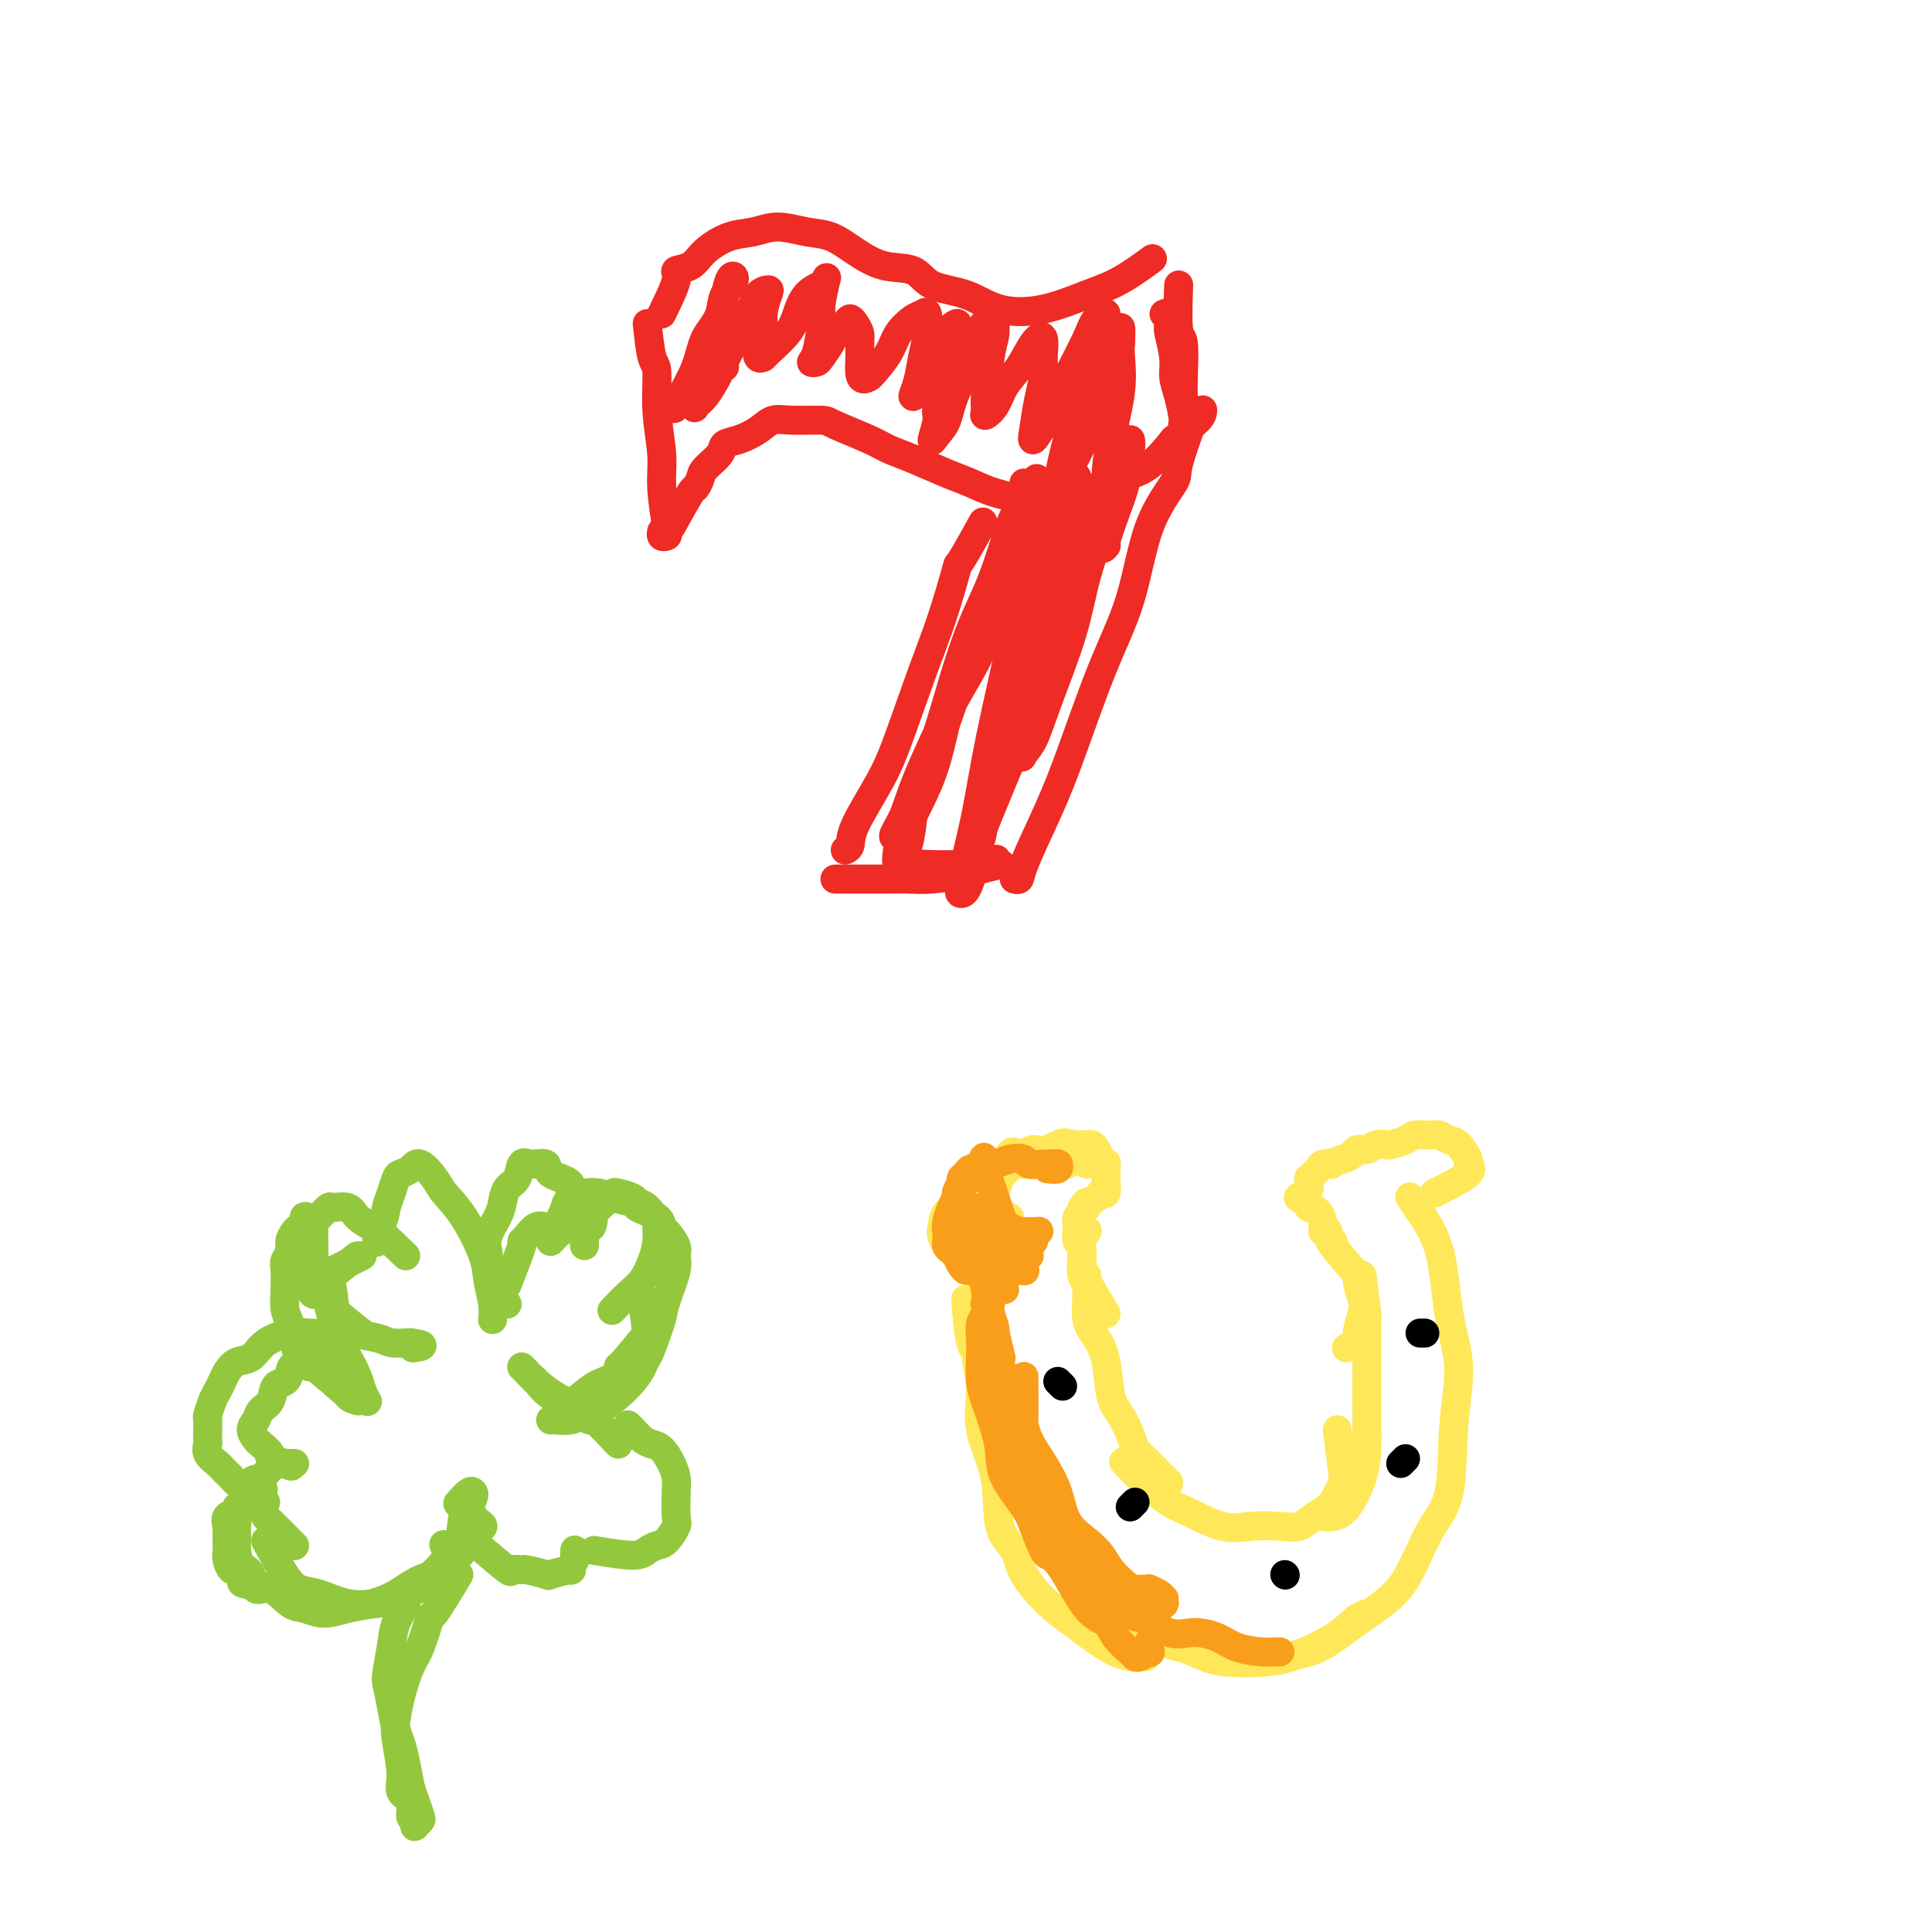 <svg viewBox='0 0 400 400' version='1.1' xmlns='http://www.w3.org/2000/svg' xmlns:xlink='http://www.w3.org/1999/xlink'><g fill='none' stroke='#93C83E' stroke-width='6' stroke-linecap='round' stroke-linejoin='round'><path d='M59,329c-3.292,-0.374 -6.585,-0.747 -8,-1c-1.415,-0.253 -0.954,-0.385 -1,-1c-0.046,-0.615 -0.601,-1.711 -1,-2c-0.399,-0.289 -0.643,0.231 -1,0c-0.357,-0.231 -0.827,-1.213 -1,-2c-0.173,-0.787 -0.048,-1.381 0,-2c0.048,-0.619 0.021,-1.265 0,-2c-0.021,-0.735 -0.036,-1.559 0,-2c0.036,-0.441 0.121,-0.499 0,-1c-0.121,-0.501 -0.449,-1.443 0,-2c0.449,-0.557 1.674,-0.727 2,-1c0.326,-0.273 -0.248,-0.647 0,-1c0.248,-0.353 1.319,-0.683 2,-1c0.681,-0.317 0.971,-0.621 1,-1c0.029,-0.379 -0.202,-0.834 0,-1c0.202,-0.166 0.839,-0.045 1,0c0.161,0.045 -0.153,0.012 0,0c0.153,-0.012 0.772,-0.003 1,0c0.228,0.003 0.065,0.001 0,0c-0.065,-0.001 -0.033,-0.000 0,0'/><path d='M54,309c1.071,-1.084 0.249,-0.294 0,0c-0.249,0.294 0.075,0.094 0,0c-0.075,-0.094 -0.549,-0.081 -1,0c-0.451,0.081 -0.880,0.229 -1,0c-0.120,-0.229 0.070,-0.835 0,-1c-0.070,-0.165 -0.400,0.110 -1,0c-0.600,-0.110 -1.469,-0.606 -2,-1c-0.531,-0.394 -0.724,-0.686 -1,-1c-0.276,-0.314 -0.634,-0.651 -1,-1c-0.366,-0.349 -0.739,-0.709 -1,-1c-0.261,-0.291 -0.410,-0.514 -1,-1c-0.590,-0.486 -1.622,-1.234 -2,-2c-0.378,-0.766 -0.102,-1.551 0,-2c0.102,-0.449 0.030,-0.561 0,-1c-0.030,-0.439 -0.019,-1.206 0,-2c0.019,-0.794 0.047,-1.616 0,-2c-0.047,-0.384 -0.168,-0.329 0,-1c0.168,-0.671 0.624,-2.068 1,-3c0.376,-0.932 0.670,-1.400 1,-2c0.330,-0.600 0.694,-1.333 1,-2c0.306,-0.667 0.553,-1.268 1,-2c0.447,-0.732 1.093,-1.594 2,-2c0.907,-0.406 2.074,-0.357 3,-1c0.926,-0.643 1.609,-1.977 3,-3c1.391,-1.023 3.489,-1.735 5,-2c1.511,-0.265 2.434,-0.081 4,0c1.566,0.081 3.776,0.060 5,0c1.224,-0.060 1.462,-0.161 3,0c1.538,0.161 4.376,0.582 6,1c1.624,0.418 2.036,0.834 3,1c0.964,0.166 2.482,0.083 4,0'/><path d='M85,278c4.111,0.533 1.889,0.867 1,1c-0.889,0.133 -0.444,0.067 0,0'/><path d='M55,319c1.434,2.633 2.868,5.266 4,7c1.132,1.734 1.962,2.568 3,3c1.038,0.432 2.284,0.463 4,1c1.716,0.537 3.900,1.582 6,2c2.100,0.418 4.114,0.210 6,0c1.886,-0.210 3.643,-0.421 5,-1c1.357,-0.579 2.312,-1.526 4,-3c1.688,-1.474 4.108,-3.474 5,-5c0.892,-1.526 0.255,-2.579 0,-3c-0.255,-0.421 -0.127,-0.211 0,0'/><path d='M99,320c2.484,2.115 4.968,4.231 6,5c1.032,0.769 0.612,0.193 1,0c0.388,-0.193 1.583,-0.003 2,0c0.417,0.003 0.054,-0.179 1,0c0.946,0.179 3.199,0.721 4,1c0.801,0.279 0.148,0.296 1,0c0.852,-0.296 3.209,-0.906 4,-1c0.791,-0.094 0.016,0.329 0,0c-0.016,-0.329 0.728,-1.409 1,-2c0.272,-0.591 0.073,-0.695 0,-1c-0.073,-0.305 -0.020,-0.813 0,-1c0.020,-0.187 0.006,-0.053 0,0c-0.006,0.053 -0.003,0.027 0,0'/><path d='M123,321c3.090,0.508 6.180,1.015 8,1c1.820,-0.015 2.368,-0.553 3,-1c0.632,-0.447 1.346,-0.802 2,-1c0.654,-0.198 1.248,-0.241 2,-1c0.752,-0.759 1.664,-2.236 2,-3c0.336,-0.764 0.098,-0.814 0,-2c-0.098,-1.186 -0.057,-3.508 0,-5c0.057,-1.492 0.129,-2.153 0,-3c-0.129,-0.847 -0.458,-1.880 -1,-3c-0.542,-1.120 -1.298,-2.328 -2,-3c-0.702,-0.672 -1.351,-0.807 -2,-1c-0.649,-0.193 -1.298,-0.443 -2,-1c-0.702,-0.557 -1.458,-1.419 -2,-2c-0.542,-0.581 -0.869,-0.880 -1,-1c-0.131,-0.120 -0.065,-0.060 0,0'/><path d='M128,299c-2.028,-2.155 -4.055,-4.310 -5,-5c-0.945,-0.690 -0.806,0.085 -1,0c-0.194,-0.085 -0.721,-1.032 -2,-2c-1.279,-0.968 -3.310,-1.958 -5,-3c-1.690,-1.042 -3.041,-2.135 -4,-3c-0.959,-0.865 -1.527,-1.502 -2,-2c-0.473,-0.498 -0.849,-0.857 -1,-1c-0.151,-0.143 -0.075,-0.072 0,0'/><path d='M75,276c-2.580,-2.039 -5.161,-4.077 -6,-5c-0.839,-0.923 0.062,-0.730 0,-1c-0.062,-0.270 -1.088,-1.002 -2,-2c-0.912,-0.998 -1.709,-2.263 -2,-3c-0.291,-0.737 -0.076,-0.945 0,-2c0.076,-1.055 0.014,-2.956 0,-4c-0.014,-1.044 0.022,-1.232 0,-2c-0.022,-0.768 -0.101,-2.116 0,-3c0.101,-0.884 0.382,-1.303 1,-2c0.618,-0.697 1.573,-1.672 2,-2c0.427,-0.328 0.325,-0.009 1,0c0.675,0.009 2.128,-0.291 3,0c0.872,0.291 1.162,1.174 2,2c0.838,0.826 2.225,1.594 3,2c0.775,0.406 0.940,0.448 1,1c0.060,0.552 0.016,1.612 0,2c-0.016,0.388 -0.004,0.105 0,0c0.004,-0.105 0.001,-0.030 0,0c-0.001,0.030 -0.001,0.015 0,0'/><path d='M84,260c-2.625,-2.495 -5.250,-4.991 -6,-6c-0.750,-1.009 0.376,-0.533 1,-1c0.624,-0.467 0.748,-1.879 1,-3c0.252,-1.121 0.633,-1.953 1,-3c0.367,-1.047 0.721,-2.310 1,-3c0.279,-0.690 0.482,-0.807 1,-1c0.518,-0.193 1.351,-0.460 2,-1c0.649,-0.540 1.113,-1.352 2,-1c0.887,0.352 2.198,1.867 3,3c0.802,1.133 1.094,1.885 2,3c0.906,1.115 2.425,2.593 4,5c1.575,2.407 3.207,5.742 4,8c0.793,2.258 0.749,3.440 1,5c0.251,1.560 0.798,3.497 1,5c0.202,1.503 0.058,2.572 0,3c-0.058,0.428 -0.029,0.214 0,0'/><path d='M75,260c-2.397,1.220 -4.794,2.440 -6,3c-1.206,0.560 -1.220,0.460 -1,1c0.220,0.540 0.675,1.719 1,4c0.325,2.281 0.522,5.662 1,8c0.478,2.338 1.238,3.632 2,5c0.762,1.368 1.525,2.811 2,4c0.475,1.189 0.664,2.123 1,3c0.336,0.877 0.821,1.698 1,2c0.179,0.302 0.051,0.086 0,0c-0.051,-0.086 -0.026,-0.043 0,0'/><path d='M74,260c-2.545,1.948 -5.090,3.895 -6,5c-0.910,1.105 -0.184,1.366 0,2c0.184,0.634 -0.173,1.641 0,3c0.173,1.359 0.877,3.072 1,5c0.123,1.928 -0.334,4.072 0,6c0.334,1.928 1.461,3.641 2,5c0.539,1.359 0.491,2.366 1,3c0.509,0.634 1.574,0.895 2,1c0.426,0.105 0.213,0.052 0,0'/><path d='M71,288c0.664,0.578 1.327,1.156 0,0c-1.327,-1.156 -4.646,-4.046 -6,-5c-1.354,-0.954 -0.745,0.027 -1,0c-0.255,-0.027 -1.375,-1.062 -2,-2c-0.625,-0.938 -0.756,-1.778 -1,-3c-0.244,-1.222 -0.602,-2.827 -1,-4c-0.398,-1.173 -0.835,-1.914 -1,-3c-0.165,-1.086 -0.059,-2.517 0,-4c0.059,-1.483 0.071,-3.017 0,-4c-0.071,-0.983 -0.225,-1.416 0,-2c0.225,-0.584 0.830,-1.318 1,-2c0.170,-0.682 -0.094,-1.311 0,-2c0.094,-0.689 0.547,-1.437 1,-2c0.453,-0.563 0.906,-0.939 1,-1c0.094,-0.061 -0.171,0.194 0,0c0.171,-0.194 0.778,-0.837 1,-1c0.222,-0.163 0.060,0.152 0,0c-0.060,-0.152 -0.016,-0.773 0,-1c0.016,-0.227 0.004,-0.062 0,0c-0.004,0.062 -0.001,0.019 0,0c0.001,-0.019 0.000,-0.015 0,0c-0.000,0.015 -0.000,0.043 0,0c0.000,-0.043 0.000,-0.155 0,0c-0.000,0.155 -0.000,0.578 0,1'/><path d='M63,253c0.679,-2.582 0.376,-0.037 0,1c-0.376,1.037 -0.826,0.565 -1,1c-0.174,0.435 -0.071,1.777 0,3c0.071,1.223 0.110,2.328 0,3c-0.110,0.672 -0.370,0.912 0,2c0.370,1.088 1.369,3.024 2,4c0.631,0.976 0.895,0.993 1,1c0.105,0.007 0.053,0.003 0,0'/><path d='M105,266c1.286,-3.282 2.572,-6.564 3,-8c0.428,-1.436 -0.000,-1.026 0,-1c0.000,0.026 0.430,-0.333 1,-1c0.570,-0.667 1.280,-1.644 2,-2c0.720,-0.356 1.450,-0.091 2,0c0.550,0.091 0.919,0.010 1,0c0.081,-0.010 -0.125,0.053 0,0c0.125,-0.053 0.580,-0.221 1,0c0.420,0.221 0.806,0.830 1,1c0.194,0.170 0.196,-0.099 0,0c-0.196,0.099 -0.591,0.565 -1,1c-0.409,0.435 -0.831,0.839 -1,1c-0.169,0.161 -0.084,0.081 0,0'/><path d='M114,257c1.279,-3.012 2.559,-6.023 3,-7c0.441,-0.977 0.045,0.081 0,0c-0.045,-0.081 0.262,-1.301 1,-2c0.738,-0.699 1.907,-0.879 3,-1c1.093,-0.121 2.111,-0.185 3,0c0.889,0.185 1.649,0.617 3,1c1.351,0.383 3.292,0.717 4,1c0.708,0.283 0.183,0.516 1,1c0.817,0.484 2.975,1.218 4,2c1.025,0.782 0.918,1.613 1,2c0.082,0.387 0.355,0.329 1,1c0.645,0.671 1.662,2.070 2,3c0.338,0.930 -0.003,1.391 0,2c0.003,0.609 0.349,1.367 0,3c-0.349,1.633 -1.393,4.140 -2,6c-0.607,1.860 -0.776,3.073 -1,4c-0.224,0.927 -0.503,1.568 -1,3c-0.497,1.432 -1.211,3.655 -2,5c-0.789,1.345 -1.654,1.813 -2,2c-0.346,0.187 -0.173,0.094 0,0'/><path d='M134,276c0.537,-0.663 1.075,-1.326 0,0c-1.075,1.326 -3.762,4.640 -5,6c-1.238,1.360 -1.027,0.767 -1,1c0.027,0.233 -0.131,1.291 -1,2c-0.869,0.709 -2.451,1.069 -4,2c-1.549,0.931 -3.067,2.435 -4,3c-0.933,0.565 -1.281,0.193 -2,0c-0.719,-0.193 -1.809,-0.206 -3,-1c-1.191,-0.794 -2.483,-2.370 -3,-3c-0.517,-0.630 -0.258,-0.315 0,0'/><path d='M105,270c-1.687,-2.776 -3.373,-5.551 -4,-7c-0.627,-1.449 -0.193,-1.570 0,-2c0.193,-0.430 0.145,-1.169 0,-2c-0.145,-0.831 -0.386,-1.754 0,-3c0.386,-1.246 1.398,-2.815 2,-4c0.602,-1.185 0.793,-1.988 1,-3c0.207,-1.012 0.431,-2.234 1,-3c0.569,-0.766 1.483,-1.075 2,-2c0.517,-0.925 0.637,-2.467 1,-3c0.363,-0.533 0.967,-0.056 2,0c1.033,0.056 2.493,-0.310 3,0c0.507,0.310 0.059,1.295 1,2c0.941,0.705 3.271,1.129 4,2c0.729,0.871 -0.145,2.187 0,3c0.145,0.813 1.307,1.122 2,2c0.693,0.878 0.918,2.325 1,3c0.082,0.675 0.022,0.578 0,1c-0.022,0.422 -0.006,1.362 0,2c0.006,0.638 0.002,0.973 0,1c-0.002,0.027 -0.001,-0.252 0,0c0.001,0.252 0.003,1.037 0,1c-0.003,-0.037 -0.011,-0.897 0,-1c0.011,-0.103 0.041,0.549 0,0c-0.041,-0.549 -0.155,-2.300 0,-3c0.155,-0.700 0.577,-0.350 1,0'/><path d='M122,254c0.813,0.745 0.846,-1.892 1,-3c0.154,-1.108 0.430,-0.686 1,-1c0.570,-0.314 1.433,-1.363 2,-2c0.567,-0.637 0.837,-0.864 1,-1c0.163,-0.136 0.219,-0.183 1,0c0.781,0.183 2.286,0.597 3,1c0.714,0.403 0.637,0.796 1,1c0.363,0.204 1.167,0.220 2,1c0.833,0.780 1.696,2.323 2,3c0.304,0.677 0.049,0.487 0,1c-0.049,0.513 0.109,1.728 0,3c-0.109,1.272 -0.485,2.600 -1,4c-0.515,1.400 -1.169,2.870 -2,4c-0.831,1.130 -1.839,1.920 -3,3c-1.161,1.080 -2.475,2.452 -3,3c-0.525,0.548 -0.263,0.274 0,0'/><path d='M133,269c-0.108,-0.834 -0.216,-1.668 0,0c0.216,1.668 0.758,5.839 1,8c0.242,2.161 0.186,2.313 0,3c-0.186,0.687 -0.500,1.910 -1,3c-0.500,1.090 -1.186,2.047 -2,3c-0.814,0.953 -1.755,1.901 -3,3c-1.245,1.099 -2.792,2.347 -4,3c-1.208,0.653 -2.075,0.711 -3,1c-0.925,0.289 -1.908,0.809 -3,1c-1.092,0.191 -2.294,0.051 -3,0c-0.706,-0.051 -0.916,-0.015 -1,0c-0.084,0.015 -0.042,0.007 0,0'/><path d='M70,281c-3.170,0.254 -6.340,0.509 -8,1c-1.660,0.491 -1.811,1.220 -2,2c-0.189,0.780 -0.417,1.613 -1,2c-0.583,0.387 -1.520,0.330 -2,1c-0.480,0.670 -0.504,2.067 -1,3c-0.496,0.933 -1.466,1.401 -2,2c-0.534,0.599 -0.632,1.330 -1,2c-0.368,0.670 -1.005,1.278 -1,2c0.005,0.722 0.653,1.556 1,2c0.347,0.444 0.395,0.497 1,1c0.605,0.503 1.769,1.455 2,2c0.231,0.545 -0.469,0.682 0,1c0.469,0.318 2.108,0.817 3,1c0.892,0.183 1.037,0.049 1,0c-0.037,-0.049 -0.257,-0.013 0,0c0.257,0.013 0.992,0.004 1,0c0.008,-0.004 -0.712,-0.001 -1,0c-0.288,0.001 -0.144,0.001 0,0'/><path d='M60,303c1.046,1.090 -0.341,0.316 -1,0c-0.659,-0.316 -0.592,-0.175 -1,0c-0.408,0.175 -1.293,0.383 -2,1c-0.707,0.617 -1.237,1.643 -2,2c-0.763,0.357 -1.759,0.045 -2,1c-0.241,0.955 0.275,3.179 0,4c-0.275,0.821 -1.340,0.241 -2,1c-0.660,0.759 -0.916,2.859 -1,4c-0.084,1.141 0.004,1.323 0,2c-0.004,0.677 -0.098,1.849 0,3c0.098,1.151 0.389,2.281 1,3c0.611,0.719 1.541,1.029 2,2c0.459,0.971 0.446,2.605 1,3c0.554,0.395 1.676,-0.447 3,0c1.324,0.447 2.849,2.184 4,3c1.151,0.816 1.927,0.711 3,1c1.073,0.289 2.442,0.971 4,1c1.558,0.029 3.305,-0.595 5,-1c1.695,-0.405 3.339,-0.591 5,-1c1.661,-0.409 3.338,-1.040 5,-2c1.662,-0.960 3.309,-2.250 5,-3c1.691,-0.750 3.424,-0.960 5,-2c1.576,-1.040 2.994,-2.909 4,-4c1.006,-1.091 1.601,-1.406 2,-2c0.399,-0.594 0.600,-1.469 1,-2c0.400,-0.531 0.997,-0.717 1,-1c0.003,-0.283 -0.587,-0.664 -1,-1c-0.413,-0.336 -0.650,-0.629 -1,-1c-0.350,-0.371 -0.814,-0.820 -1,-1c-0.186,-0.180 -0.093,-0.090 0,0'/><path d='M95,321c-0.091,0.890 -0.182,1.780 0,0c0.182,-1.780 0.635,-6.230 1,-8c0.365,-1.770 0.640,-0.859 1,-1c0.360,-0.141 0.804,-1.333 1,-2c0.196,-0.667 0.145,-0.808 0,-1c-0.145,-0.192 -0.385,-0.436 -1,0c-0.615,0.436 -1.604,1.553 -2,2c-0.396,0.447 -0.198,0.223 0,0'/><path d='M61,320c-2.028,-2.053 -4.056,-4.105 -5,-5c-0.944,-0.895 -0.803,-0.632 -1,-1c-0.197,-0.368 -0.733,-1.367 -1,-2c-0.267,-0.633 -0.264,-0.901 0,-1c0.264,-0.099 0.790,-0.028 1,0c0.210,0.028 0.105,0.014 0,0'/><path d='M95,326c-2.048,3.428 -4.096,6.856 -5,8c-0.904,1.144 -0.662,0.004 -1,1c-0.338,0.996 -1.254,4.129 -2,6c-0.746,1.871 -1.320,2.482 -2,4c-0.680,1.518 -1.466,3.944 -2,6c-0.534,2.056 -0.815,3.743 -1,5c-0.185,1.257 -0.275,2.085 0,4c0.275,1.915 0.915,4.919 1,7c0.085,2.081 -0.383,3.241 0,4c0.383,0.759 1.618,1.118 2,2c0.382,0.882 -0.090,2.285 0,3c0.090,0.715 0.743,0.740 1,1c0.257,0.260 0.118,0.754 0,1c-0.118,0.246 -0.217,0.245 0,0c0.217,-0.245 0.749,-0.732 1,-1c0.251,-0.268 0.222,-0.316 0,-1c-0.222,-0.684 -0.637,-2.005 -1,-3c-0.363,-0.995 -0.675,-1.664 -1,-3c-0.325,-1.336 -0.665,-3.337 -1,-5c-0.335,-1.663 -0.667,-2.986 -1,-4c-0.333,-1.014 -0.667,-1.718 -1,-3c-0.333,-1.282 -0.667,-3.141 -1,-5'/><path d='M81,353c-0.898,-4.620 -1.143,-4.671 -1,-6c0.143,-1.329 0.673,-3.935 1,-6c0.327,-2.065 0.452,-3.590 1,-5c0.548,-1.410 1.520,-2.704 2,-4c0.480,-1.296 0.469,-2.595 1,-3c0.531,-0.405 1.605,0.083 2,0c0.395,-0.083 0.113,-0.738 0,-1c-0.113,-0.262 -0.056,-0.131 0,0'/></g>
<g fill='none' stroke='#EE2B24' stroke-width='6' stroke-linecap='round' stroke-linejoin='round'><path d='M134,67c0.301,2.799 0.601,5.599 1,7c0.399,1.401 0.895,1.405 1,3c0.105,1.595 -0.181,4.781 0,8c0.181,3.219 0.829,6.471 1,9c0.171,2.529 -0.136,4.334 0,7c0.136,2.666 0.716,6.192 1,8c0.284,1.808 0.272,1.897 0,2c-0.272,0.103 -0.804,0.220 -1,0c-0.196,-0.220 -0.056,-0.777 0,-1c0.056,-0.223 0.028,-0.111 0,0'/><path d='M139,109c1.606,-2.895 3.212,-5.790 4,-7c0.788,-1.210 0.759,-0.734 1,-1c0.241,-0.266 0.752,-1.275 1,-2c0.248,-0.725 0.233,-1.166 1,-2c0.767,-0.834 2.316,-2.059 3,-3c0.684,-0.941 0.504,-1.597 1,-2c0.496,-0.403 1.667,-0.553 3,-1c1.333,-0.447 2.828,-1.190 4,-2c1.172,-0.810 2.022,-1.685 3,-2c0.978,-0.315 2.084,-0.068 4,0c1.916,0.068 4.642,-0.044 6,0c1.358,0.044 1.349,0.242 3,1c1.651,0.758 4.962,2.076 7,3c2.038,0.924 2.803,1.455 4,2c1.197,0.545 2.826,1.105 5,2c2.174,0.895 4.891,2.124 7,3c2.109,0.876 3.608,1.398 5,2c1.392,0.602 2.678,1.283 5,2c2.322,0.717 5.680,1.471 8,2c2.320,0.529 3.601,0.832 6,0c2.399,-0.832 5.915,-2.801 9,-4c3.085,-1.199 5.739,-1.628 8,-3c2.261,-1.372 4.131,-3.686 6,-6'/><path d='M243,91c2.000,-1.714 4.000,-3.000 5,-4c1.000,-1.000 1.000,-1.714 1,-2c0.000,-0.286 0.000,-0.143 0,0'/><path d='M137,65c1.343,-2.744 2.686,-5.488 3,-7c0.314,-1.512 -0.402,-1.791 0,-2c0.402,-0.209 1.922,-0.348 3,-1c1.078,-0.652 1.715,-1.818 3,-3c1.285,-1.182 3.217,-2.382 5,-3c1.783,-0.618 3.416,-0.655 5,-1c1.584,-0.345 3.117,-0.999 5,-1c1.883,-0.001 4.114,0.652 6,1c1.886,0.348 3.425,0.390 5,1c1.575,0.610 3.186,1.786 5,3c1.814,1.214 3.833,2.465 6,3c2.167,0.535 4.484,0.352 6,1c1.516,0.648 2.231,2.126 4,3c1.769,0.874 4.592,1.145 7,2c2.408,0.855 4.401,2.295 7,3c2.599,0.705 5.804,0.675 9,0c3.196,-0.675 6.382,-1.995 9,-3c2.618,-1.005 4.666,-1.694 7,-3c2.334,-1.306 4.952,-3.230 6,-4c1.048,-0.770 0.524,-0.385 0,0'/><path d='M247,87c0.344,-0.945 0.688,-1.889 0,0c-0.688,1.889 -2.407,6.612 -3,9c-0.593,2.388 -0.058,2.442 -1,4c-0.942,1.558 -3.360,4.622 -5,9c-1.640,4.378 -2.503,10.072 -4,15c-1.497,4.928 -3.630,9.090 -6,15c-2.370,5.910 -4.979,13.570 -7,19c-2.021,5.430 -3.456,8.632 -5,12c-1.544,3.368 -3.197,6.903 -4,9c-0.803,2.097 -0.755,2.757 -1,3c-0.245,0.243 -0.784,0.069 -1,0c-0.216,-0.069 -0.108,-0.035 0,0'/><path d='M203,109c0.441,-0.796 0.882,-1.593 0,0c-0.882,1.593 -3.086,5.575 -4,7c-0.914,1.425 -0.539,0.291 -1,2c-0.461,1.709 -1.760,6.260 -3,10c-1.240,3.740 -2.422,6.669 -4,11c-1.578,4.331 -3.551,10.064 -5,14c-1.449,3.936 -2.375,6.074 -4,9c-1.625,2.926 -3.951,6.640 -5,9c-1.049,2.360 -0.821,3.366 -1,4c-0.179,0.634 -0.765,0.895 -1,1c-0.235,0.105 -0.117,0.052 0,0'/><path d='M174,182c-0.975,0.000 -1.950,0.001 0,0c1.950,-0.001 6.826,-0.003 9,0c2.174,0.003 1.648,0.012 2,0c0.352,-0.012 1.584,-0.046 3,0c1.416,0.046 3.016,0.170 5,0c1.984,-0.170 4.352,-0.634 6,-1c1.648,-0.366 2.575,-0.634 4,-1c1.425,-0.366 3.348,-0.830 4,-1c0.652,-0.170 0.034,-0.046 0,0c-0.034,0.046 0.516,0.012 0,0c-0.516,-0.012 -2.096,-0.004 -3,0c-0.904,0.004 -1.131,0.005 -2,0c-0.869,-0.005 -2.382,-0.015 -4,0c-1.618,0.015 -3.343,0.057 -5,0c-1.657,-0.057 -3.247,-0.212 -4,0c-0.753,0.212 -0.670,0.789 -1,1c-0.330,0.211 -1.075,0.054 -1,0c0.075,-0.054 0.970,-0.004 2,0c1.030,0.004 2.196,-0.038 4,0c1.804,0.038 4.246,0.154 6,0c1.754,-0.154 2.818,-0.580 4,-1c1.182,-0.420 2.480,-0.834 3,-1c0.520,-0.166 0.260,-0.083 0,0'/><path d='M244,60c0.030,-0.863 0.061,-1.726 0,0c-0.061,1.726 -0.212,6.042 0,8c0.212,1.958 0.788,1.557 1,3c0.212,1.443 0.062,4.731 0,7c-0.062,2.269 -0.035,3.518 0,5c0.035,1.482 0.077,3.196 0,4c-0.077,0.804 -0.272,0.697 0,1c0.272,0.303 1.011,1.015 1,1c-0.011,-0.015 -0.773,-0.757 -1,-1c-0.227,-0.243 0.079,0.012 0,-1c-0.079,-1.012 -0.543,-3.292 -1,-5c-0.457,-1.708 -0.906,-2.843 -1,-4c-0.094,-1.157 0.167,-2.334 0,-4c-0.167,-1.666 -0.763,-3.819 -1,-5c-0.237,-1.181 -0.115,-1.389 0,-2c0.115,-0.611 0.223,-1.626 0,-2c-0.223,-0.374 -0.778,-0.107 -1,0c-0.222,0.107 -0.111,0.053 0,0'/><path d='M212,100c-0.377,4.109 -0.755,8.218 -1,10c-0.245,1.782 -0.359,1.238 -1,3c-0.641,1.762 -1.809,5.832 -3,10c-1.191,4.168 -2.405,8.434 -4,12c-1.595,3.566 -3.573,6.431 -6,11c-2.427,4.569 -5.305,10.841 -7,15c-1.695,4.159 -2.207,6.205 -3,8c-0.793,1.795 -1.866,3.341 -2,4c-0.134,0.659 0.673,0.432 1,0c0.327,-0.432 0.176,-1.070 1,-3c0.824,-1.930 2.623,-5.153 4,-8c1.377,-2.847 2.333,-5.318 4,-10c1.667,-4.682 4.047,-11.576 6,-17c1.953,-5.424 3.481,-9.379 5,-13c1.519,-3.621 3.031,-6.906 4,-10c0.969,-3.094 1.395,-5.995 2,-8c0.605,-2.005 1.388,-3.115 2,-4c0.612,-0.885 1.053,-1.545 0,0c-1.053,1.545 -3.601,5.296 -5,9c-1.399,3.704 -1.650,7.361 -3,11c-1.350,3.639 -3.799,7.258 -6,13c-2.201,5.742 -4.152,13.605 -6,19c-1.848,5.395 -3.592,8.321 -5,12c-1.408,3.679 -2.481,8.110 -3,11c-0.519,2.890 -0.486,4.240 0,4c0.486,-0.240 1.425,-2.068 2,-4c0.575,-1.932 0.788,-3.966 1,-6'/><path d='M189,169c1.377,-3.192 3.320,-6.172 5,-12c1.680,-5.828 3.098,-14.503 5,-21c1.902,-6.497 4.288,-10.816 6,-15c1.712,-4.184 2.751,-8.232 4,-11c1.249,-2.768 2.710,-4.257 4,-6c1.290,-1.743 2.410,-3.739 3,-4c0.590,-0.261 0.651,1.213 0,4c-0.651,2.787 -2.014,6.886 -3,11c-0.986,4.114 -1.596,8.241 -3,15c-1.404,6.759 -3.601,16.150 -5,23c-1.399,6.850 -2.002,11.160 -3,16c-0.998,4.840 -2.393,10.208 -3,13c-0.607,2.792 -0.425,3.006 0,3c0.425,-0.006 1.093,-0.232 2,-3c0.907,-2.768 2.053,-8.079 3,-13c0.947,-4.921 1.696,-9.451 3,-15c1.304,-5.549 3.162,-12.117 5,-19c1.838,-6.883 3.654,-14.081 5,-19c1.346,-4.919 2.221,-7.560 3,-10c0.779,-2.440 1.460,-4.679 2,-6c0.540,-1.321 0.938,-1.725 1,-1c0.062,0.725 -0.214,2.580 -1,5c-0.786,2.420 -2.084,5.406 -3,9c-0.916,3.594 -1.450,7.796 -3,14c-1.550,6.204 -4.117,14.408 -6,20c-1.883,5.592 -3.082,8.570 -4,12c-0.918,3.430 -1.555,7.311 -2,10c-0.445,2.689 -0.696,4.185 -1,5c-0.304,0.815 -0.659,0.950 0,-1c0.659,-1.950 2.331,-5.986 4,-10c1.669,-4.014 3.334,-8.007 5,-12'/><path d='M212,151c2.331,-7.018 3.658,-13.064 6,-19c2.342,-5.936 5.699,-11.761 7,-15c1.301,-3.239 0.546,-3.893 1,-6c0.454,-2.107 2.119,-5.667 3,-7c0.881,-1.333 0.980,-0.438 1,0c0.020,0.438 -0.039,0.421 -1,3c-0.961,2.579 -2.825,7.755 -4,12c-1.175,4.245 -1.663,7.560 -3,12c-1.337,4.440 -3.525,10.005 -5,14c-1.475,3.995 -2.238,6.419 -3,8c-0.762,1.581 -1.523,2.320 -2,3c-0.477,0.680 -0.671,1.301 0,0c0.671,-1.301 2.207,-4.526 3,-7c0.793,-2.474 0.842,-4.199 2,-9c1.158,-4.801 3.424,-12.679 5,-18c1.576,-5.321 2.461,-8.085 4,-12c1.539,-3.915 3.730,-8.982 5,-12c1.270,-3.018 1.617,-3.987 2,-5c0.383,-1.013 0.802,-2.071 1,-2c0.198,0.071 0.173,1.271 0,3c-0.173,1.729 -0.496,3.985 -1,6c-0.504,2.015 -1.189,3.787 -2,6c-0.811,2.213 -1.749,4.867 -2,6c-0.251,1.133 0.183,0.744 0,1c-0.183,0.256 -0.984,1.155 -1,0c-0.016,-1.155 0.752,-4.364 1,-7c0.248,-2.636 -0.025,-4.698 0,-7c0.025,-2.302 0.347,-4.844 1,-8c0.653,-3.156 1.637,-6.927 2,-10c0.363,-3.073 0.104,-5.450 0,-7c-0.104,-1.550 -0.052,-2.275 0,-3'/><path d='M232,71c0.320,-6.359 -0.380,-1.755 -1,1c-0.620,2.755 -1.161,3.661 -2,6c-0.839,2.339 -1.978,6.111 -3,9c-1.022,2.889 -1.928,4.893 -3,7c-1.072,2.107 -2.309,4.315 -3,6c-0.691,1.685 -0.834,2.846 -1,3c-0.166,0.154 -0.355,-0.698 0,-3c0.355,-2.302 1.253,-6.054 2,-9c0.747,-2.946 1.342,-5.085 2,-8c0.658,-2.915 1.377,-6.605 2,-9c0.623,-2.395 1.149,-3.496 2,-5c0.851,-1.504 2.026,-3.410 2,-4c-0.026,-0.590 -1.252,0.137 -2,1c-0.748,0.863 -1.017,1.861 -2,4c-0.983,2.139 -2.681,5.418 -4,8c-1.319,2.582 -2.260,4.467 -3,6c-0.740,1.533 -1.280,2.714 -2,4c-0.720,1.286 -1.619,2.677 -2,3c-0.381,0.323 -0.244,-0.422 0,-2c0.244,-1.578 0.596,-3.989 1,-6c0.404,-2.011 0.860,-3.623 1,-5c0.140,-1.377 -0.035,-2.519 0,-4c0.035,-1.481 0.281,-3.302 0,-4c-0.281,-0.698 -1.088,-0.274 -2,1c-0.912,1.274 -1.929,3.397 -3,5c-1.071,1.603 -2.197,2.687 -3,4c-0.803,1.313 -1.284,2.855 -2,4c-0.716,1.145 -1.666,1.895 -2,2c-0.334,0.105 -0.051,-0.433 0,-1c0.051,-0.567 -0.128,-1.162 0,-3c0.128,-1.838 0.564,-4.919 1,-8'/><path d='M205,74c0.394,-2.755 0.880,-3.644 1,-5c0.120,-1.356 -0.125,-3.179 0,-4c0.125,-0.821 0.620,-0.638 0,0c-0.620,0.638 -2.354,1.732 -3,3c-0.646,1.268 -0.202,2.711 -1,5c-0.798,2.289 -2.836,5.423 -4,8c-1.164,2.577 -1.452,4.598 -2,6c-0.548,1.402 -1.355,2.185 -2,3c-0.645,0.815 -1.126,1.661 -1,1c0.126,-0.661 0.860,-2.828 1,-4c0.140,-1.172 -0.315,-1.348 0,-3c0.315,-1.652 1.399,-4.779 2,-7c0.601,-2.221 0.719,-3.536 1,-5c0.281,-1.464 0.724,-3.077 1,-4c0.276,-0.923 0.383,-1.155 0,-1c-0.383,0.155 -1.256,0.699 -2,2c-0.744,1.301 -1.359,3.361 -2,5c-0.641,1.639 -1.307,2.859 -2,4c-0.693,1.141 -1.411,2.204 -2,3c-0.589,0.796 -1.047,1.327 -1,1c0.047,-0.327 0.599,-1.510 1,-3c0.401,-1.490 0.653,-3.287 1,-5c0.347,-1.713 0.791,-3.340 1,-5c0.209,-1.660 0.185,-3.351 0,-4c-0.185,-0.649 -0.529,-0.255 -1,0c-0.471,0.255 -1.068,0.369 -2,1c-0.932,0.631 -2.197,1.777 -3,3c-0.803,1.223 -1.143,2.524 -2,4c-0.857,1.476 -2.231,3.128 -3,4c-0.769,0.872 -0.934,0.963 -1,1c-0.066,0.037 -0.033,0.018 0,0'/><path d='M180,78c-2.306,1.549 -2.071,-1.078 -2,-3c0.071,-1.922 -0.021,-3.140 0,-4c0.021,-0.860 0.156,-1.363 0,-2c-0.156,-0.637 -0.604,-1.410 -1,-2c-0.396,-0.590 -0.740,-0.999 -1,-1c-0.260,-0.001 -0.436,0.406 -1,1c-0.564,0.594 -1.514,1.375 -2,2c-0.486,0.625 -0.506,1.093 -1,2c-0.494,0.907 -1.463,2.251 -2,3c-0.537,0.749 -0.642,0.902 -1,1c-0.358,0.098 -0.968,0.141 -1,0c-0.032,-0.141 0.514,-0.465 1,-2c0.486,-1.535 0.914,-4.279 1,-6c0.086,-1.721 -0.169,-2.418 0,-4c0.169,-1.582 0.760,-4.048 1,-5c0.240,-0.952 0.127,-0.391 0,0c-0.127,0.391 -0.269,0.613 -1,1c-0.731,0.387 -2.051,0.941 -3,2c-0.949,1.059 -1.526,2.625 -2,4c-0.474,1.375 -0.846,2.559 -2,4c-1.154,1.441 -3.090,3.138 -4,4c-0.910,0.862 -0.795,0.889 -1,1c-0.205,0.111 -0.731,0.307 -1,0c-0.269,-0.307 -0.281,-1.116 0,-2c0.281,-0.884 0.854,-1.844 1,-3c0.146,-1.156 -0.134,-2.510 0,-4c0.134,-1.490 0.682,-3.118 1,-4c0.318,-0.882 0.405,-1.020 0,-1c-0.405,0.020 -1.301,0.198 -2,1c-0.699,0.802 -1.200,2.229 -2,4c-0.800,1.771 -1.900,3.885 -3,6'/><path d='M152,71c-1.612,2.631 -2.143,4.210 -3,6c-0.857,1.790 -2.042,3.793 -3,5c-0.958,1.207 -1.689,1.618 -2,2c-0.311,0.382 -0.201,0.735 0,0c0.201,-0.735 0.493,-2.557 1,-5c0.507,-2.443 1.230,-5.508 2,-8c0.770,-2.492 1.589,-4.410 2,-6c0.411,-1.590 0.415,-2.850 1,-4c0.585,-1.150 1.749,-2.190 2,-3c0.251,-0.810 -0.413,-1.391 -1,0c-0.587,1.391 -1.099,4.753 -2,7c-0.901,2.247 -2.193,3.378 -3,5c-0.807,1.622 -1.130,3.736 -2,6c-0.870,2.264 -2.288,4.679 -3,6c-0.712,1.321 -0.719,1.549 -1,2c-0.281,0.451 -0.836,1.126 0,0c0.836,-1.126 3.061,-4.052 4,-6c0.939,-1.948 0.590,-2.916 1,-4c0.410,-1.084 1.577,-2.282 2,-3c0.423,-0.718 0.102,-0.955 0,-1c-0.102,-0.045 0.015,0.104 0,1c-0.015,0.896 -0.161,2.541 0,4c0.161,1.459 0.631,2.731 1,3c0.369,0.269 0.638,-0.466 1,-1c0.362,-0.534 0.818,-0.867 1,-1c0.182,-0.133 0.091,-0.067 0,0'/></g>
<g fill='none' stroke='#FEE859' stroke-width='6' stroke-linecap='round' stroke-linejoin='round'><path d='M200,270c-0.063,-0.855 -0.126,-1.709 0,0c0.126,1.709 0.442,5.982 1,8c0.558,2.018 1.360,1.782 2,4c0.640,2.218 1.118,6.891 2,10c0.882,3.109 2.167,4.656 4,8c1.833,3.344 4.213,8.486 6,12c1.787,3.514 2.981,5.399 5,8c2.019,2.601 4.864,5.916 8,9c3.136,3.084 6.564,5.936 9,8c2.436,2.064 3.881,3.341 7,4c3.119,0.659 7.911,0.701 11,1c3.089,0.299 4.475,0.855 7,1c2.525,0.145 6.190,-0.119 9,-1c2.810,-0.881 4.764,-2.377 7,-4c2.236,-1.623 4.755,-3.374 7,-5c2.245,-1.626 4.215,-3.127 6,-6c1.785,-2.873 3.386,-7.118 5,-10c1.614,-2.882 3.241,-4.400 4,-8c0.759,-3.600 0.649,-9.282 1,-14c0.351,-4.718 1.162,-8.473 1,-12c-0.162,-3.527 -1.298,-6.826 -2,-11c-0.702,-4.174 -0.972,-9.222 -2,-13c-1.028,-3.778 -2.815,-6.286 -4,-8c-1.185,-1.714 -1.767,-2.632 -2,-3c-0.233,-0.368 -0.116,-0.184 0,0'/><path d='M209,252c-2.528,2.877 -5.057,5.754 -6,7c-0.943,1.246 -0.301,0.862 0,1c0.301,0.138 0.260,0.798 0,3c-0.260,2.202 -0.738,5.946 -1,9c-0.262,3.054 -0.308,5.419 0,8c0.308,2.581 0.968,5.379 1,8c0.032,2.621 -0.566,5.066 0,8c0.566,2.934 2.297,6.357 3,10c0.703,3.643 0.380,7.505 1,10c0.620,2.495 2.185,3.624 3,5c0.815,1.376 0.882,2.999 2,5c1.118,2.001 3.288,4.378 5,6c1.712,1.622 2.967,2.487 5,4c2.033,1.513 4.844,3.674 7,5c2.156,1.326 3.657,1.819 5,2c1.343,0.181 2.526,0.052 3,0c0.474,-0.052 0.237,-0.026 0,0'/><path d='M242,339c-3.193,-1.590 -6.386,-3.179 -8,-4c-1.614,-0.821 -1.648,-0.872 -2,-1c-0.352,-0.128 -1.021,-0.332 -3,-2c-1.979,-1.668 -5.266,-4.799 -7,-7c-1.734,-2.201 -1.914,-3.471 -3,-5c-1.086,-1.529 -3.079,-3.317 -5,-6c-1.921,-2.683 -3.769,-6.261 -5,-9c-1.231,-2.739 -1.843,-4.639 -2,-6c-0.157,-1.361 0.142,-2.181 0,-3c-0.142,-0.819 -0.724,-1.635 -1,-2c-0.276,-0.365 -0.247,-0.279 0,0c0.247,0.279 0.712,0.752 1,2c0.288,1.248 0.399,3.271 1,5c0.601,1.729 1.692,3.162 3,5c1.308,1.838 2.832,4.079 4,6c1.168,1.921 1.980,3.521 3,5c1.020,1.479 2.247,2.836 4,5c1.753,2.164 4.031,5.133 6,7c1.969,1.867 3.628,2.631 5,4c1.372,1.369 2.459,3.342 5,5c2.541,1.658 6.538,3.000 9,4c2.462,1.000 3.389,1.657 6,2c2.611,0.343 6.906,0.370 10,0c3.094,-0.370 4.987,-1.138 7,-2c2.013,-0.862 4.147,-1.818 6,-3c1.853,-1.182 3.427,-2.591 5,-4'/><path d='M281,335c3.000,-1.500 1.500,-0.750 0,0'/><path d='M206,247c1.115,-3.420 2.230,-6.841 3,-8c0.770,-1.159 1.194,-0.058 2,0c0.806,0.058 1.995,-0.927 3,-1c1.005,-0.073 1.827,0.765 3,1c1.173,0.235 2.696,-0.133 4,0c1.304,0.133 2.388,0.767 3,1c0.612,0.233 0.753,0.066 1,0c0.247,-0.066 0.599,-0.032 1,0c0.401,0.032 0.850,0.061 1,0c0.150,-0.061 0.002,-0.213 0,0c-0.002,0.213 0.144,0.789 0,1c-0.144,0.211 -0.577,0.057 -1,0c-0.423,-0.057 -0.835,-0.016 -1,0c-0.165,0.016 -0.082,0.008 0,0'/><path d='M221,241c-3.305,-0.023 -6.611,-0.046 -8,0c-1.389,0.046 -0.862,0.162 -1,0c-0.138,-0.162 -0.941,-0.601 -2,0c-1.059,0.601 -2.374,2.241 -3,3c-0.626,0.759 -0.563,0.635 -1,1c-0.437,0.365 -1.374,1.219 -2,2c-0.626,0.781 -0.942,1.491 -1,2c-0.058,0.509 0.142,0.819 0,1c-0.142,0.181 -0.627,0.235 -1,1c-0.373,0.765 -0.633,2.243 -1,3c-0.367,0.757 -0.841,0.794 -1,1c-0.159,0.206 -0.002,0.580 0,1c0.002,0.420 -0.151,0.887 0,1c0.151,0.113 0.607,-0.127 1,0c0.393,0.127 0.724,0.622 1,1c0.276,0.378 0.497,0.638 1,1c0.503,0.362 1.287,0.825 2,1c0.713,0.175 1.354,0.062 2,0c0.646,-0.062 1.297,-0.072 2,0c0.703,0.072 1.456,0.225 2,0c0.544,-0.225 0.877,-0.830 1,-1c0.123,-0.170 0.035,0.094 0,0c-0.035,-0.094 -0.018,-0.547 0,-1'/><path d='M212,258c2.000,0.167 1.000,0.083 0,0'/><path d='M297,247c2.971,-1.472 5.943,-2.943 7,-4c1.057,-1.057 0.200,-1.699 0,-2c-0.200,-0.301 0.257,-0.263 0,-1c-0.257,-0.737 -1.228,-2.251 -2,-3c-0.772,-0.749 -1.346,-0.734 -2,-1c-0.654,-0.266 -1.387,-0.814 -2,-1c-0.613,-0.186 -1.105,-0.011 -2,0c-0.895,0.011 -2.193,-0.142 -3,0c-0.807,0.142 -1.122,0.578 -2,1c-0.878,0.422 -2.319,0.830 -3,1c-0.681,0.170 -0.601,0.101 -1,0c-0.399,-0.101 -1.275,-0.234 -2,0c-0.725,0.234 -1.297,0.836 -2,1c-0.703,0.164 -1.535,-0.110 -2,0c-0.465,0.110 -0.561,0.603 -1,1c-0.439,0.397 -1.219,0.699 -2,1'/><path d='M278,240c-3.439,1.013 -2.035,1.046 -2,1c0.035,-0.046 -1.297,-0.171 -2,0c-0.703,0.171 -0.777,0.638 -1,1c-0.223,0.362 -0.596,0.618 -1,1c-0.404,0.382 -0.840,0.891 -1,1c-0.160,0.109 -0.043,-0.181 0,0c0.043,0.181 0.013,0.832 0,1c-0.013,0.168 -0.007,-0.147 0,0c0.007,0.147 0.016,0.758 0,1c-0.016,0.242 -0.056,0.116 0,0c0.056,-0.116 0.207,-0.224 0,0c-0.207,0.224 -0.773,0.778 -1,1c-0.227,0.222 -0.116,0.111 0,0c0.116,-0.111 0.235,-0.223 0,0c-0.235,0.223 -0.825,0.781 -1,1c-0.175,0.219 0.065,0.098 0,0c-0.065,-0.098 -0.434,-0.172 0,0c0.434,0.172 1.670,0.591 2,1c0.330,0.409 -0.247,0.807 0,1c0.247,0.193 1.316,0.181 2,1c0.684,0.819 0.982,2.468 1,3c0.018,0.532 -0.242,-0.053 0,0c0.242,0.053 0.988,0.745 1,1c0.012,0.255 -0.711,0.073 -1,0c-0.289,-0.073 -0.145,-0.036 0,0'/><path d='M276,257c-0.574,-0.255 -1.147,-0.509 0,1c1.147,1.509 4.016,4.782 5,6c0.984,1.218 0.084,0.382 0,1c-0.084,0.618 0.650,2.691 1,4c0.350,1.309 0.318,1.853 0,3c-0.318,1.147 -0.920,2.895 -1,4c-0.080,1.105 0.363,1.567 0,2c-0.363,0.433 -1.532,0.838 -2,1c-0.468,0.162 -0.234,0.081 0,0'/><path d='M282,264c0.423,3.418 0.845,6.836 1,8c0.155,1.164 0.042,0.074 0,1c-0.042,0.926 -0.013,3.869 0,6c0.013,2.131 0.009,3.449 0,6c-0.009,2.551 -0.022,6.333 0,9c0.022,2.667 0.079,4.217 0,6c-0.079,1.783 -0.295,3.798 -1,6c-0.705,2.202 -1.900,4.590 -3,6c-1.100,1.410 -2.104,1.841 -3,2c-0.896,0.159 -1.685,0.045 -2,0c-0.315,-0.045 -0.158,-0.023 0,0'/><path d='M277,297c-0.108,-0.856 -0.216,-1.712 0,0c0.216,1.712 0.757,5.991 1,8c0.243,2.009 0.190,1.747 0,2c-0.190,0.253 -0.516,1.021 -1,2c-0.484,0.979 -1.125,2.171 -2,3c-0.875,0.829 -1.984,1.297 -3,2c-1.016,0.703 -1.938,1.642 -3,2c-1.062,0.358 -2.264,0.133 -4,0c-1.736,-0.133 -4.007,-0.176 -6,0c-1.993,0.176 -3.708,0.572 -6,0c-2.292,-0.572 -5.161,-2.112 -7,-3c-1.839,-0.888 -2.648,-1.125 -4,-2c-1.352,-0.875 -3.249,-2.390 -5,-4c-1.751,-1.610 -3.358,-3.317 -4,-4c-0.642,-0.683 -0.321,-0.341 0,0'/><path d='M242,307c-2.441,-2.486 -4.881,-4.973 -6,-6c-1.119,-1.027 -0.915,-0.595 -1,-1c-0.085,-0.405 -0.459,-1.648 -1,-3c-0.541,-1.352 -1.249,-2.813 -2,-4c-0.751,-1.187 -1.545,-2.100 -2,-4c-0.455,-1.900 -0.570,-4.786 -1,-7c-0.430,-2.214 -1.173,-3.757 -2,-5c-0.827,-1.243 -1.738,-2.188 -2,-4c-0.262,-1.812 0.125,-4.491 0,-6c-0.125,-1.509 -0.762,-1.848 -1,-3c-0.238,-1.152 -0.078,-3.118 0,-4c0.078,-0.882 0.072,-0.680 0,-1c-0.072,-0.320 -0.212,-1.163 0,-2c0.212,-0.837 0.775,-1.668 1,-2c0.225,-0.332 0.113,-0.166 0,0'/><path d='M229,272c-1.723,-2.846 -3.446,-5.693 -4,-7c-0.554,-1.307 0.062,-1.075 0,-1c-0.062,0.075 -0.801,-0.006 -1,-1c-0.199,-0.994 0.142,-2.900 0,-4c-0.142,-1.100 -0.766,-1.394 -1,-2c-0.234,-0.606 -0.078,-1.526 0,-2c0.078,-0.474 0.077,-0.504 0,-1c-0.077,-0.496 -0.230,-1.457 0,-2c0.230,-0.543 0.845,-0.667 1,-1c0.155,-0.333 -0.148,-0.877 0,-1c0.148,-0.123 0.746,0.173 1,0c0.254,-0.173 0.163,-0.815 0,-1c-0.163,-0.185 -0.397,0.087 0,0c0.397,-0.087 1.427,-0.532 2,-1c0.573,-0.468 0.689,-0.960 1,-1c0.311,-0.040 0.816,0.372 1,0c0.184,-0.372 0.046,-1.527 0,-2c-0.046,-0.473 -0.001,-0.263 0,-1c0.001,-0.737 -0.041,-2.422 0,-3c0.041,-0.578 0.166,-0.050 0,0c-0.166,0.050 -0.622,-0.379 -1,-1c-0.378,-0.621 -0.679,-1.434 -1,-2c-0.321,-0.566 -0.663,-0.884 -1,-1c-0.337,-0.116 -0.668,-0.031 -1,0c-0.332,0.031 -0.666,0.008 -1,0c-0.334,-0.008 -0.667,-0.002 -1,0c-0.333,0.002 -0.667,0.001 -1,0'/><path d='M222,237c-1.649,-0.672 -2.273,-0.352 -3,0c-0.727,0.352 -1.557,0.735 -2,1c-0.443,0.265 -0.499,0.411 -1,1c-0.501,0.589 -1.447,1.621 -2,2c-0.553,0.379 -0.711,0.105 -1,0c-0.289,-0.105 -0.707,-0.039 -1,0c-0.293,0.039 -0.460,0.053 -1,0c-0.540,-0.053 -1.454,-0.172 -2,0c-0.546,0.172 -0.724,0.634 -1,1c-0.276,0.366 -0.650,0.637 -1,1c-0.350,0.363 -0.675,0.818 -1,1c-0.325,0.182 -0.650,0.090 -1,0c-0.350,-0.090 -0.724,-0.180 -1,0c-0.276,0.180 -0.452,0.630 -1,1c-0.548,0.370 -1.467,0.661 -2,1c-0.533,0.339 -0.679,0.725 -1,1c-0.321,0.275 -0.818,0.440 -1,1c-0.182,0.560 -0.049,1.516 0,2c0.049,0.484 0.013,0.495 0,1c-0.013,0.505 -0.003,1.502 0,2c0.003,0.498 -0.001,0.497 0,1c0.001,0.503 0.006,1.512 0,2c-0.006,0.488 -0.024,0.457 0,1c0.024,0.543 0.089,1.661 0,2c-0.089,0.339 -0.332,-0.101 0,0c0.332,0.101 1.238,0.743 2,1c0.762,0.257 1.381,0.128 2,0'/><path d='M203,260c0.546,0.338 -0.089,0.682 0,1c0.089,0.318 0.900,0.609 1,1c0.100,0.391 -0.513,0.883 -1,1c-0.487,0.117 -0.849,-0.141 -2,-1c-1.151,-0.859 -3.091,-2.318 -4,-3c-0.909,-0.682 -0.787,-0.588 -1,-1c-0.213,-0.412 -0.761,-1.331 -1,-2c-0.239,-0.669 -0.169,-1.090 0,-2c0.169,-0.910 0.438,-2.310 1,-3c0.562,-0.690 1.419,-0.669 2,-1c0.581,-0.331 0.887,-1.012 1,-1c0.113,0.012 0.032,0.718 0,1c-0.032,0.282 -0.016,0.141 0,0'/></g>
<g fill='none' stroke='#F99E1B' stroke-width='6' stroke-linecap='round' stroke-linejoin='round'><path d='M205,267c-0.769,-1.492 -1.539,-2.985 -1,0c0.539,2.985 2.385,10.446 3,13c0.615,2.554 -0.001,0.199 0,1c0.001,0.801 0.620,4.758 2,9c1.380,4.242 3.522,8.769 6,14c2.478,5.231 5.291,11.167 7,15c1.709,3.833 2.314,5.564 3,7c0.686,1.436 1.454,2.579 2,3c0.546,0.421 0.870,0.120 1,0c0.130,-0.120 0.065,-0.060 0,0'/><path d='M212,286c-0.003,-0.892 -0.006,-1.784 0,0c0.006,1.784 0.022,6.243 0,8c-0.022,1.757 -0.082,0.812 0,1c0.082,0.188 0.308,1.509 1,3c0.692,1.491 1.852,3.151 3,5c1.148,1.849 2.284,3.887 3,6c0.716,2.113 1.011,4.299 2,6c0.989,1.701 2.674,2.915 4,4c1.326,1.085 2.295,2.042 3,3c0.705,0.958 1.146,1.917 2,3c0.854,1.083 2.122,2.289 3,3c0.878,0.711 1.366,0.925 2,1c0.634,0.075 1.413,0.010 2,0c0.587,-0.010 0.980,0.035 1,0c0.020,-0.035 -0.334,-0.149 0,0c0.334,0.149 1.357,0.562 2,1c0.643,0.438 0.905,0.901 1,1c0.095,0.099 0.022,-0.167 0,0c-0.022,0.167 0.006,0.767 0,1c-0.006,0.233 -0.045,0.101 0,0c0.045,-0.101 0.173,-0.170 0,0c-0.173,0.170 -0.646,0.578 -1,1c-0.354,0.422 -0.590,0.857 -1,1c-0.410,0.143 -0.994,-0.006 -1,0c-0.006,0.006 0.565,0.167 0,0c-0.565,-0.167 -2.268,-0.660 -3,-1c-0.732,-0.340 -0.495,-0.526 -1,-1c-0.505,-0.474 -1.753,-1.237 -3,-2'/><path d='M231,330c-1.928,-0.462 -2.247,-0.117 -3,-1c-0.753,-0.883 -1.940,-2.992 -3,-4c-1.060,-1.008 -1.994,-0.913 -3,-2c-1.006,-1.087 -2.086,-3.356 -3,-5c-0.914,-1.644 -1.664,-2.663 -2,-4c-0.336,-1.337 -0.260,-2.994 -1,-5c-0.740,-2.006 -2.297,-4.363 -3,-6c-0.703,-1.637 -0.551,-2.555 -1,-4c-0.449,-1.445 -1.497,-3.416 -2,-5c-0.503,-1.584 -0.459,-2.779 -1,-4c-0.541,-1.221 -1.665,-2.467 -2,-4c-0.335,-1.533 0.121,-3.352 0,-5c-0.121,-1.648 -0.817,-3.125 -1,-4c-0.183,-0.875 0.148,-1.149 0,-2c-0.148,-0.851 -0.775,-2.280 -1,-3c-0.225,-0.720 -0.046,-0.730 0,-1c0.046,-0.270 -0.039,-0.798 0,-1c0.039,-0.202 0.203,-0.077 0,0c-0.203,0.077 -0.772,0.106 -1,0c-0.228,-0.106 -0.113,-0.347 0,0c0.113,0.347 0.226,1.282 0,2c-0.226,0.718 -0.791,1.218 -1,2c-0.209,0.782 -0.064,1.846 0,3c0.064,1.154 0.045,2.398 0,4c-0.045,1.602 -0.117,3.564 0,5c0.117,1.436 0.423,2.348 1,4c0.577,1.652 1.425,4.045 2,6c0.575,1.955 0.876,3.472 1,5c0.124,1.528 0.072,3.065 1,5c0.928,1.935 2.837,4.267 4,6c1.163,1.733 1.582,2.866 2,4'/><path d='M214,316c2.264,5.938 2.426,5.782 3,6c0.574,0.218 1.562,0.811 3,3c1.438,2.189 3.327,5.973 5,8c1.673,2.027 3.129,2.295 4,3c0.871,0.705 1.155,1.845 2,3c0.845,1.155 2.251,2.326 3,3c0.749,0.674 0.842,0.853 1,1c0.158,0.147 0.382,0.263 1,0c0.618,-0.263 1.630,-0.906 2,-1c0.370,-0.094 0.100,0.359 0,0c-0.100,-0.359 -0.028,-1.531 0,-2c0.028,-0.469 0.014,-0.234 0,0'/><path d='M208,267c-2.869,-1.706 -5.738,-3.413 -7,-4c-1.262,-0.587 -0.916,-0.055 -1,0c-0.084,0.055 -0.597,-0.365 -1,-1c-0.403,-0.635 -0.696,-1.483 -1,-2c-0.304,-0.517 -0.618,-0.704 -1,-1c-0.382,-0.296 -0.831,-0.702 -1,-1c-0.169,-0.298 -0.057,-0.488 0,-1c0.057,-0.512 0.058,-1.345 0,-2c-0.058,-0.655 -0.174,-1.131 0,-2c0.174,-0.869 0.637,-2.130 1,-3c0.363,-0.870 0.626,-1.350 1,-2c0.374,-0.650 0.860,-1.470 1,-2c0.140,-0.530 -0.067,-0.769 0,-1c0.067,-0.231 0.409,-0.454 1,-1c0.591,-0.546 1.430,-1.414 2,-2c0.570,-0.586 0.871,-0.889 1,-1c0.129,-0.111 0.087,-0.030 0,0c-0.087,0.030 -0.218,0.008 0,0c0.218,-0.008 0.787,-0.002 1,0c0.213,0.002 0.071,0.001 0,0c-0.071,-0.001 -0.071,-0.000 0,0c0.071,0.000 0.211,0.000 0,0c-0.211,-0.000 -0.775,-0.000 -1,0c-0.225,0.000 -0.113,0.000 0,0'/><path d='M203,241c1.193,-2.678 0.674,-0.873 0,0c-0.674,0.873 -1.505,0.813 -2,1c-0.495,0.187 -0.653,0.620 -1,1c-0.347,0.380 -0.881,0.707 -1,1c-0.119,0.293 0.178,0.554 0,1c-0.178,0.446 -0.832,1.078 -1,2c-0.168,0.922 0.150,2.133 0,3c-0.150,0.867 -0.769,1.388 -1,2c-0.231,0.612 -0.076,1.313 0,2c0.076,0.687 0.073,1.358 0,2c-0.073,0.642 -0.214,1.256 0,2c0.214,0.744 0.785,1.620 1,2c0.215,0.380 0.076,0.265 0,0c-0.076,-0.265 -0.088,-0.678 0,-1c0.088,-0.322 0.276,-0.551 0,-1c-0.276,-0.449 -1.018,-1.118 -1,-2c0.018,-0.882 0.795,-1.975 1,-3c0.205,-1.025 -0.162,-1.980 0,-3c0.162,-1.020 0.855,-2.106 1,-3c0.145,-0.894 -0.257,-1.598 0,-2c0.257,-0.402 1.173,-0.504 2,-1c0.827,-0.496 1.563,-1.388 2,-2c0.437,-0.612 0.573,-0.945 1,-1c0.427,-0.055 1.145,0.167 2,0c0.855,-0.167 1.846,-0.724 3,-1c1.154,-0.276 2.469,-0.270 3,0c0.531,0.270 0.276,0.804 1,1c0.724,0.196 2.426,0.053 3,0c0.574,-0.053 0.021,-0.015 0,0c-0.021,0.015 0.489,0.008 1,0'/><path d='M217,241c2.332,-0.154 1.163,-0.037 1,0c-0.163,0.037 0.681,-0.004 1,0c0.319,0.004 0.113,0.054 0,0c-0.113,-0.054 -0.133,-0.210 0,0c0.133,0.210 0.421,0.787 0,1c-0.421,0.213 -1.549,0.061 -2,0c-0.451,-0.061 -0.226,-0.030 0,0'/><path d='M228,332c-0.908,-0.364 -1.816,-0.729 0,0c1.816,0.729 6.355,2.551 8,3c1.645,0.449 0.395,-0.476 1,0c0.605,0.476 3.064,2.352 5,3c1.936,0.648 3.348,0.069 5,0c1.652,-0.069 3.542,0.374 5,1c1.458,0.626 2.482,1.436 4,2c1.518,0.564 3.531,0.883 5,1c1.469,0.117 2.396,0.031 3,0c0.604,-0.031 0.887,-0.009 1,0c0.113,0.009 0.057,0.004 0,0'/><path d='M205,245c1.284,3.796 2.569,7.591 3,9c0.431,1.409 0.010,0.430 0,0c-0.010,-0.430 0.393,-0.311 1,0c0.607,0.311 1.419,0.815 2,1c0.581,0.185 0.930,0.049 1,0c0.070,-0.049 -0.139,-0.013 0,0c0.139,0.013 0.626,0.004 1,0c0.374,-0.004 0.636,-0.001 1,0c0.364,0.001 0.830,0.000 1,0c0.170,-0.000 0.045,0.000 0,0c-0.045,-0.000 -0.011,-0.001 0,0c0.011,0.001 -0.001,0.003 0,0c0.001,-0.003 0.015,-0.011 0,0c-0.015,0.011 -0.059,0.041 0,0c0.059,-0.041 0.223,-0.155 0,0c-0.223,0.155 -0.831,0.577 -1,1c-0.169,0.423 0.101,0.845 0,1c-0.101,0.155 -0.574,0.041 -1,0c-0.426,-0.041 -0.807,-0.010 -1,0c-0.193,0.010 -0.198,0.000 0,0c0.198,-0.000 0.599,0.010 0,0c-0.599,-0.010 -2.200,-0.041 -3,0c-0.800,0.041 -0.800,0.155 -1,0c-0.200,-0.155 -0.600,-0.577 -1,-1'/><path d='M207,256c-1.415,-0.195 -1.451,-1.181 -2,-2c-0.549,-0.819 -1.611,-1.470 -2,-2c-0.389,-0.530 -0.105,-0.939 0,-1c0.105,-0.061 0.031,0.225 0,0c-0.031,-0.225 -0.020,-0.962 0,-1c0.020,-0.038 0.048,0.622 0,1c-0.048,0.378 -0.171,0.472 0,1c0.171,0.528 0.636,1.489 1,2c0.364,0.511 0.626,0.571 1,1c0.374,0.429 0.860,1.228 1,2c0.140,0.772 -0.065,1.517 0,2c0.065,0.483 0.399,0.704 1,1c0.601,0.296 1.467,0.668 2,1c0.533,0.332 0.731,0.625 1,1c0.269,0.375 0.608,0.833 1,1c0.392,0.167 0.837,0.045 1,0c0.163,-0.045 0.046,-0.011 0,0c-0.046,0.011 -0.019,-0.001 0,0c0.019,0.001 0.031,0.014 0,0c-0.031,-0.014 -0.106,-0.055 0,0c0.106,0.055 0.393,0.204 0,0c-0.393,-0.204 -1.466,-0.763 -2,-1c-0.534,-0.237 -0.529,-0.153 -1,0c-0.471,0.153 -1.419,0.375 -2,0c-0.581,-0.375 -0.795,-1.348 -1,-2c-0.205,-0.652 -0.401,-0.983 -1,-1c-0.599,-0.017 -1.600,0.281 -2,0c-0.400,-0.281 -0.200,-1.140 0,-2'/><path d='M203,257c-1.239,-0.926 -0.335,-0.240 0,0c0.335,0.240 0.102,0.035 0,0c-0.102,-0.035 -0.073,0.099 0,0c0.073,-0.099 0.190,-0.433 1,0c0.810,0.433 2.312,1.633 3,2c0.688,0.367 0.562,-0.098 1,0c0.438,0.098 1.442,0.758 2,1c0.558,0.242 0.671,0.065 1,0c0.329,-0.065 0.873,-0.017 1,0c0.127,0.017 -0.162,0.005 0,0c0.162,-0.005 0.777,-0.001 1,0c0.223,0.001 0.056,0.000 0,0c-0.056,-0.000 -0.001,-0.000 0,0c0.001,0.000 -0.052,0.000 0,0c0.052,-0.000 0.210,-0.000 0,0c-0.210,0.000 -0.787,0.000 -1,0c-0.213,-0.000 -0.061,-0.000 0,0c0.061,0.000 0.030,0.000 0,0'/></g>
<g fill='none' stroke='#000000' stroke-width='6' stroke-linecap='round' stroke-linejoin='round'><path d='M219,286c0.000,0.000 1.000,1.000 1,1'/><path d='M266,326c0.000,0.000 0.100,0.100 0.1,0.1'/><path d='M295,276c0.000,0.000 -1.000,0.000 -1,0'/><path d='M291,302c0.000,0.000 -1.000,1.000 -1,1'/><path d='M235,311c0.000,0.000 -1.000,1.000 -1,1'/></g>
</svg>